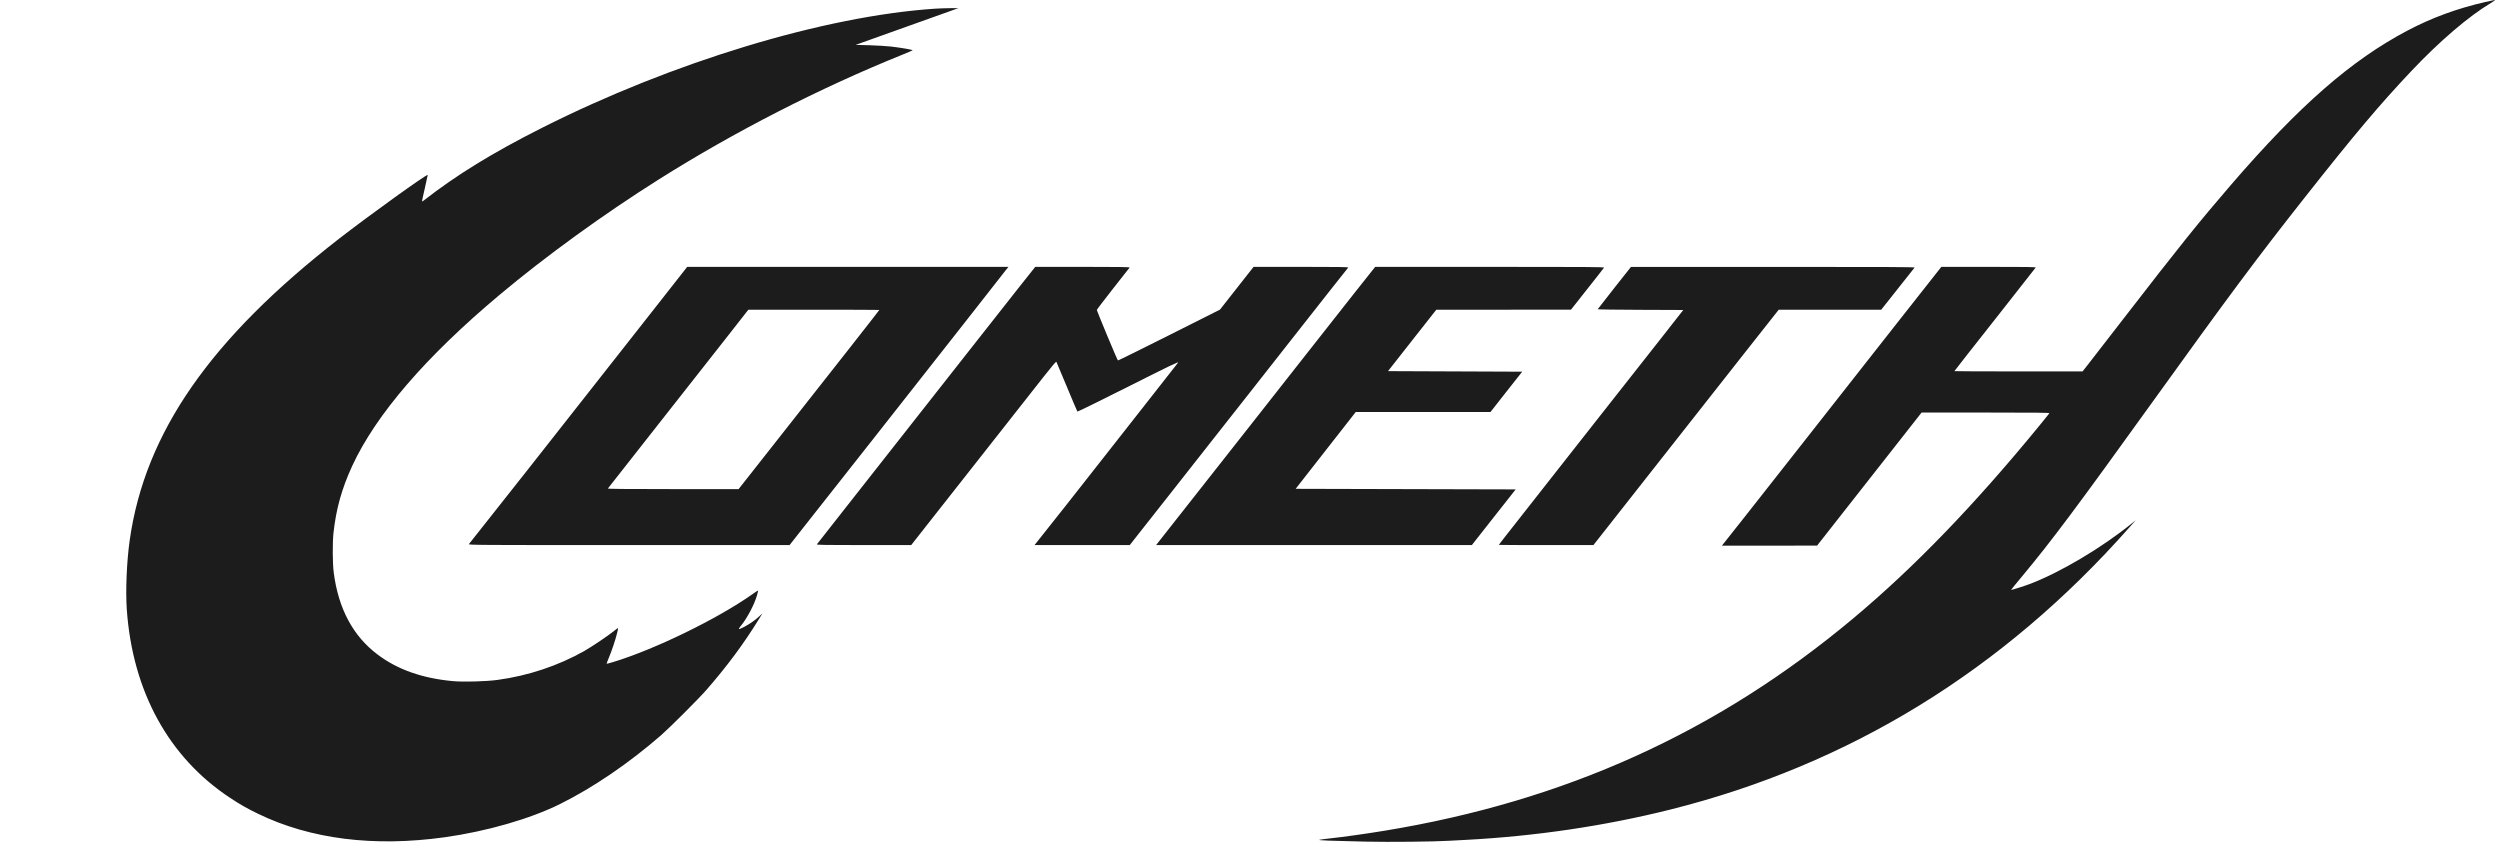 <svg width="297" height="101" viewBox="0 0 297 101" fill="none" xmlns="http://www.w3.org/2000/svg">
<path fill-rule="evenodd" clip-rule="evenodd" d="M286.039 3.616C288.928 2.096 291.912 1.003 295.263 0.236C296.253 0.012 296.416 -0.015 296.416 0.032C296.416 0.046 296.192 0.188 295.928 0.351C293.316 1.899 289.796 4.913 286.466 8.442C282.695 12.433 279.731 15.949 273.755 23.524C268.139 30.644 264.761 35.178 255.618 47.891C246.692 60.298 243.735 64.255 240.269 68.416C239.509 69.325 238.899 70.072 238.912 70.085C238.939 70.119 240.472 69.631 241.137 69.379C244.711 68.029 249.676 65.083 253.21 62.219L253.719 61.805L252.973 62.653C237.949 79.642 219.717 90.848 198.406 96.183C190.653 98.124 182.392 99.346 174.09 99.781C173.343 99.814 172.489 99.862 172.19 99.882C170.481 99.991 165.014 100.052 162.186 99.984C158.109 99.896 156.57 99.835 156.726 99.774C156.8 99.746 157.336 99.672 157.913 99.611C159.561 99.434 162.233 99.061 164.458 98.695C185.946 95.165 204.022 86.979 220.171 73.459C227.429 67.384 234.558 59.999 242.331 50.504C242.927 49.777 243.436 49.139 243.47 49.092C243.511 49.031 241.978 49.011 235.901 49.011H228.284L225.231 52.9C223.549 55.031 220.755 58.587 219.025 60.8L215.871 64.818L210.214 64.825H204.564L204.795 64.533C205.195 64.045 208.166 60.271 214.135 52.676C217.289 48.664 222.288 42.304 225.245 38.537L230.63 31.703H236.26C240.899 31.703 241.883 31.716 241.835 31.791C241.808 31.838 239.624 34.621 236.986 37.967C234.341 41.313 232.184 44.069 232.184 44.09C232.184 44.11 235.609 44.123 239.801 44.123H247.411L248.198 43.119L248.255 43.045C248.774 42.377 250.578 40.057 252.362 37.743C258.955 29.212 261.248 26.361 265.039 21.962C273.178 12.521 279.33 7.152 286.039 3.616ZM64.345 15.209C79.871 7.376 97.926 1.899 111.112 1.03C111.58 1.003 112.387 0.969 112.909 0.969L113.859 0.962L112.943 1.295C111.946 1.655 102.986 4.858 102.159 5.15L101.65 5.333L103.278 5.374C104.173 5.401 105.333 5.469 105.855 5.53C107.076 5.673 108.487 5.917 108.419 5.978C108.392 6.005 107.815 6.25 107.144 6.521C97.411 10.451 87.216 15.671 78.283 21.304C71.704 25.451 64.867 30.406 59.373 35.008C50.617 42.338 44.661 49.255 41.84 55.357C40.605 58.038 39.927 60.461 39.615 63.332C39.493 64.465 39.506 66.97 39.649 68.036C40.205 72.312 41.941 75.563 44.844 77.748C47.225 79.547 50.169 80.586 53.818 80.918C55.053 81.034 57.745 80.959 59.088 80.776C62.73 80.287 66.332 79.085 69.432 77.328C70.28 76.846 72.219 75.543 72.877 75.013C72.931 74.97 72.979 74.931 73.024 74.895L73.024 74.895C73.251 74.71 73.365 74.617 73.405 74.642C73.446 74.668 73.408 74.817 73.333 75.117L73.333 75.117C73.318 75.176 73.302 75.241 73.284 75.312C73.122 75.99 72.66 77.362 72.342 78.115C72.179 78.509 72.05 78.841 72.064 78.855C72.077 78.868 72.437 78.773 72.864 78.644C77.802 77.144 85.236 73.52 89.373 70.601C89.739 70.337 90.058 70.133 90.065 70.147C90.079 70.16 90.011 70.438 89.916 70.771C89.604 71.857 88.715 73.52 87.969 74.409C87.63 74.816 87.732 74.823 88.417 74.47C89.041 74.144 89.726 73.669 90.214 73.208L90.58 72.868L90.119 73.615C88.362 76.472 86.382 79.14 83.92 81.963C82.97 83.049 79.62 86.396 78.521 87.359C74.702 90.678 70.504 93.543 66.549 95.511C63.002 97.276 57.82 98.769 52.814 99.468C44.431 100.636 36.888 99.692 30.675 96.685C29.332 96.034 28.634 95.64 27.345 94.792C20.047 89.986 15.746 82.147 15.062 72.393C14.905 70.14 15.055 66.671 15.414 64.146C17.232 51.393 24.985 40.241 40.3 28.343C43.888 25.56 50.813 20.578 50.813 20.788C50.813 20.829 50.657 21.528 50.474 22.343C50.284 23.157 50.135 23.856 50.135 23.904C50.135 23.944 50.21 23.917 50.298 23.849C54.266 20.761 58.484 18.168 64.345 15.209ZM80.691 32.911C80.168 33.569 78.005 36.325 75.882 39.033C67.234 50.049 56.022 64.275 55.71 64.635C55.615 64.751 56.524 64.757 74.708 64.757H93.802L95.552 62.531L96.826 60.915L96.845 60.891C98.452 58.854 101.089 55.51 103.643 52.268C107.13 47.843 112.047 41.599 114.557 38.388C115.502 37.182 116.404 36.032 117.171 35.053L117.23 34.979L117.317 34.867L117.318 34.867C118.517 33.338 119.357 32.266 119.467 32.123L119.807 31.703H100.72H81.64L80.691 32.911ZM104.464 36.82C104.464 36.861 99.452 43.248 92.967 51.474L87.745 58.106H79.958C74.166 58.106 72.185 58.085 72.219 58.031C72.246 57.983 74.939 54.556 78.208 50.409C81.477 46.262 85.221 41.504 86.524 39.834L88.898 36.8L96.684 36.793C100.964 36.793 104.464 36.807 104.464 36.82ZM115.276 41.476C117.399 38.768 120.004 35.463 121.062 34.126L122.988 31.703H128.618C132.871 31.703 134.234 31.723 134.2 31.784C134.173 31.825 133.284 32.958 132.226 34.295C131.175 35.639 130.307 36.773 130.307 36.813C130.307 36.963 132.742 42.8 132.81 42.82C132.85 42.834 135.591 41.483 138.907 39.813L144.93 36.786L146.924 34.248L148.925 31.703H154.582C159.093 31.703 160.219 31.723 160.171 31.784C160.154 31.804 159.983 32.02 159.71 32.365L159.703 32.374L159.701 32.377C159.325 32.852 158.76 33.566 158.136 34.35C157.058 35.714 154.942 38.402 153.436 40.323C151.93 42.243 149.685 45.101 148.451 46.669C147.578 47.771 145.707 50.15 143.714 52.685L143.71 52.691C142.868 53.761 142.005 54.859 141.186 55.9C140.52 56.747 139.857 57.59 139.227 58.391L139.21 58.413L139.199 58.427C137.235 60.924 135.6 63.003 135.19 63.515L134.214 64.757H128.557H122.9L123.131 64.466C123.734 63.732 129.12 56.904 132.07 53.13C133.881 50.83 136.364 47.667 137.585 46.105C138.812 44.551 139.877 43.187 139.959 43.078C140.074 42.915 138.989 43.438 134.071 45.915C130.761 47.585 128.021 48.922 127.994 48.895C127.967 48.868 127.404 47.544 126.746 45.956C126.088 44.368 125.525 43.031 125.498 42.983C125.464 42.922 124.955 43.519 123.992 44.748C123.426 45.462 122.008 47.266 120.416 49.291C119.739 50.152 119.03 51.054 118.342 51.929C116.036 54.861 112.821 58.947 111.2 61.004L108.249 64.757H102.62C98.136 64.757 97.004 64.737 97.044 64.669C97.055 64.656 97.2 64.471 97.446 64.156L97.447 64.155L97.448 64.154C97.98 63.475 98.982 62.194 100.117 60.753C103.766 56.117 110.033 48.148 115.276 41.476ZM161.017 34.669C159.722 36.304 157.083 39.657 155.15 42.121C153.217 44.585 150.735 47.748 149.629 49.146L149.178 49.719L149.081 49.843C146.721 52.843 139.824 61.606 137.678 64.33L137.346 64.757H156.1H174.854L177.459 61.445L180.063 58.14L166.993 58.106L153.923 58.072L157.49 53.511L161.065 48.943H169.069H177.072L178.951 46.547L180.837 44.157L172.867 44.123L164.897 44.09L167.759 40.445L170.629 36.8L178.632 36.793L186.636 36.786L188.569 34.336C189.634 32.992 190.529 31.852 190.556 31.797C190.604 31.716 188.657 31.703 176.991 31.703H163.371L161.017 34.669ZM189.805 36.739C189.819 36.705 190.714 35.565 191.792 34.194L193.759 31.709H210.642C224.132 31.703 227.51 31.723 227.456 31.784C227.438 31.805 227.246 32.048 226.944 32.43C226.572 32.901 226.033 33.584 225.441 34.329L223.488 36.793H217.404H211.313L207.284 41.897C206.633 42.724 205.802 43.78 204.877 44.956C202.658 47.774 199.896 51.284 197.761 53.999C196.081 56.133 194.364 58.316 193.031 60.011C191.965 61.367 191.143 62.412 190.782 62.87L189.296 64.757H183.673C180.587 64.757 178.057 64.744 178.057 64.73C178.057 64.71 179.102 63.373 180.377 61.757C181.557 60.263 183.137 58.245 184.049 57.081L184.257 56.816C185.111 55.717 187.635 52.506 189.859 49.689C192.084 46.872 195.272 42.82 196.94 40.696L199.972 36.827L194.878 36.807C192.07 36.8 189.791 36.766 189.805 36.739Z" fill="#1C1C1C"/>
</svg>
